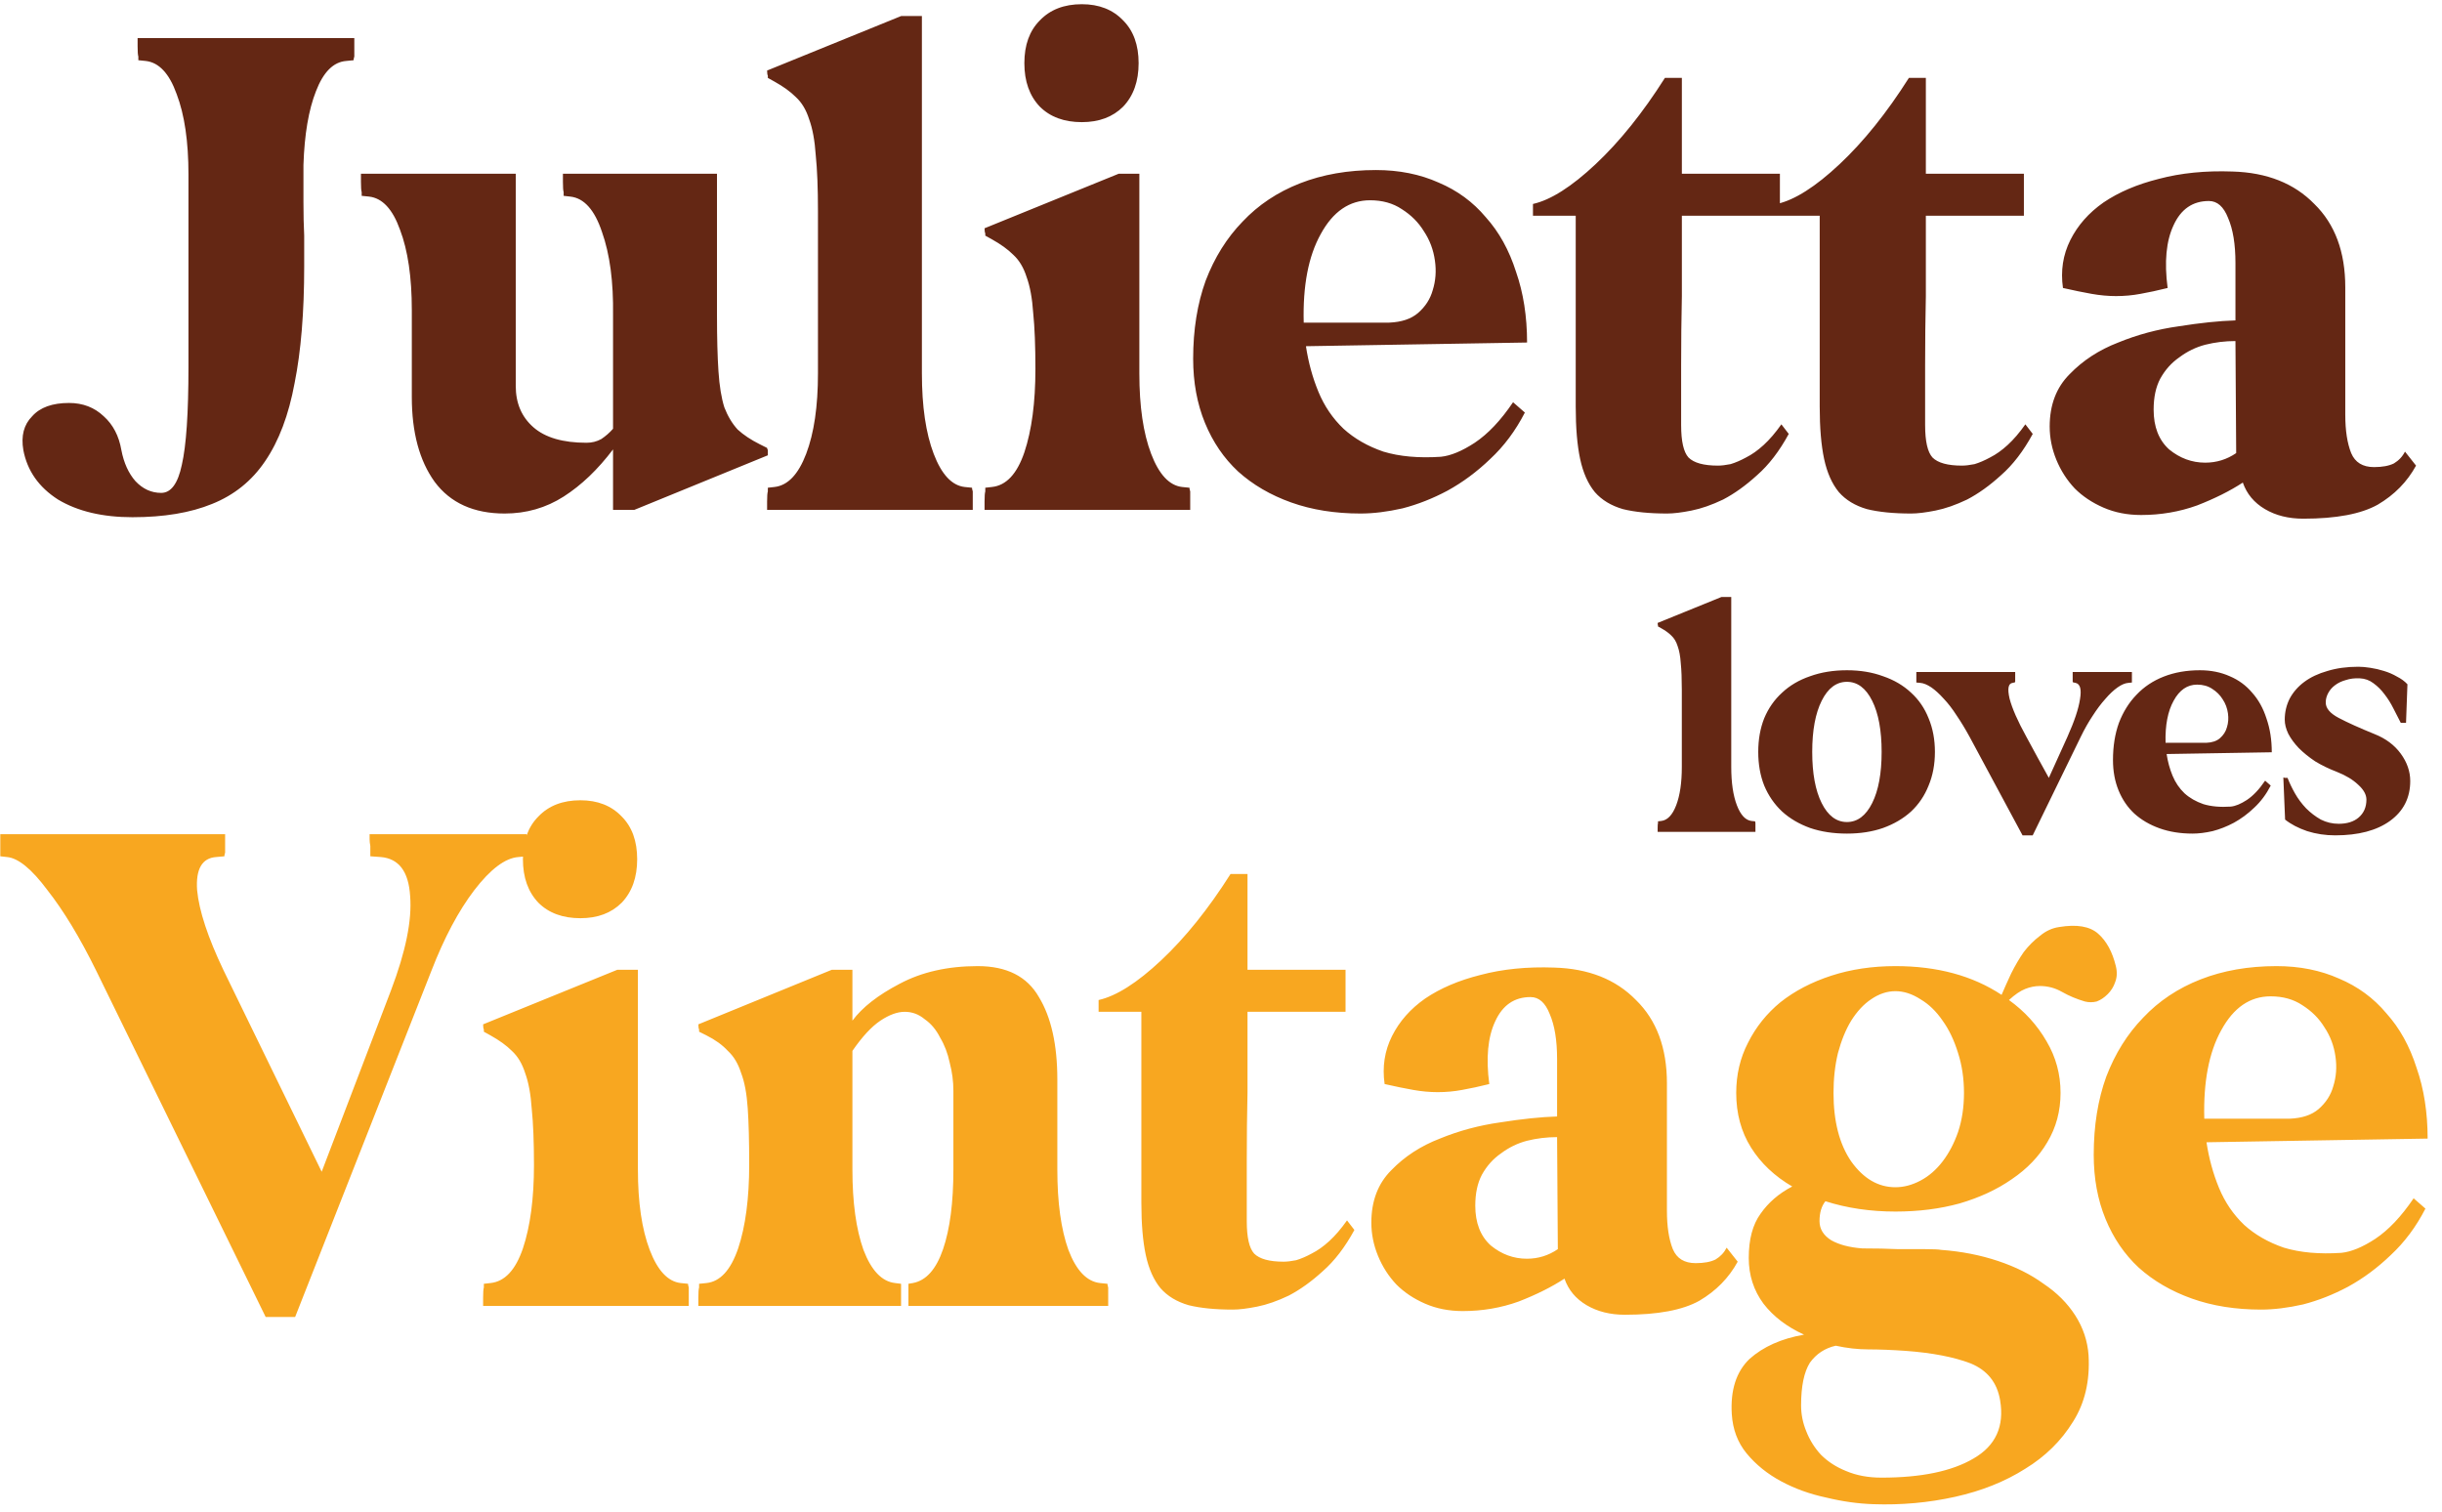 <?xml version="1.0" encoding="UTF-8"?> <svg xmlns="http://www.w3.org/2000/svg" width="273" height="169" viewBox="0 0 273 169" fill="none"><path d="M7.719 45.051C9.258 45.051 10.549 45.546 11.592 46.535C12.636 47.468 13.296 48.732 13.57 50.325C13.845 51.754 14.367 52.907 15.136 53.786C15.96 54.665 16.921 55.105 18.02 55.105C19.119 55.105 19.888 54.061 20.327 51.973C20.822 49.831 21.069 46.177 21.069 41.013V19.506C21.069 15.825 20.63 12.831 19.751 10.523C18.927 8.216 17.773 6.98 16.29 6.815L15.466 6.733C15.466 6.623 15.466 6.486 15.466 6.321C15.411 6.156 15.383 5.771 15.383 5.167V4.261H39.61V5.167V6.321C39.555 6.486 39.528 6.623 39.528 6.733L38.704 6.815C37.275 6.925 36.149 8.051 35.325 10.194C34.501 12.281 34.034 15.028 33.924 18.434C33.924 19.863 33.924 21.264 33.924 22.637C33.924 24.01 33.952 25.247 34.007 26.345C34.007 27.554 34.007 28.707 34.007 29.806C34.007 34.915 33.65 39.255 32.935 42.826C32.276 46.397 31.177 49.309 29.639 51.561C28.156 53.759 26.178 55.352 23.706 56.341C21.289 57.33 18.322 57.824 14.806 57.824C11.455 57.824 8.681 57.165 6.483 55.846C4.341 54.473 3.05 52.633 2.61 50.325C2.336 48.732 2.665 47.468 3.599 46.535C4.478 45.546 5.852 45.051 7.719 45.051ZM40.352 20.33V19.423H57.657V43.156C57.657 45.079 58.316 46.617 59.635 47.771C60.953 48.924 62.931 49.501 65.568 49.501C66.172 49.501 66.722 49.364 67.216 49.089C67.71 48.76 68.15 48.375 68.534 47.935V35.245C68.589 31.509 68.177 28.405 67.298 25.933C66.474 23.461 65.293 22.142 63.755 21.978L63.013 21.895C63.013 21.785 63.013 21.648 63.013 21.483C62.958 21.319 62.931 20.934 62.931 20.33V19.423H80.154V35.245C80.154 37.772 80.209 39.86 80.319 41.508C80.428 43.156 80.648 44.502 80.978 45.546C81.362 46.535 81.857 47.359 82.461 48.018C83.12 48.622 83.944 49.172 84.933 49.666L85.757 50.078C85.757 50.133 85.785 50.215 85.84 50.325V50.902L70.924 57H68.534V50.243C66.832 52.495 64.991 54.253 63.013 55.517C61.036 56.78 58.838 57.412 56.421 57.412C52.96 57.412 50.35 56.231 48.592 53.869C46.889 51.506 46.038 48.347 46.038 44.392V34.668C46.038 30.987 45.598 27.993 44.719 25.686C43.895 23.379 42.742 22.142 41.258 21.978L40.434 21.895C40.434 21.785 40.434 21.648 40.434 21.483C40.379 21.319 40.352 20.934 40.352 20.33ZM85.757 56.093C85.757 55.489 85.785 55.105 85.84 54.94C85.84 54.775 85.84 54.638 85.84 54.528L86.581 54.445C88.065 54.281 89.246 53.044 90.125 50.737C91.004 48.43 91.443 45.436 91.443 41.755V23.626C91.443 21.044 91.361 18.956 91.196 17.363C91.086 15.715 90.839 14.369 90.454 13.325C90.125 12.281 89.63 11.457 88.971 10.853C88.367 10.249 87.57 9.672 86.581 9.123L85.84 8.71C85.84 8.656 85.84 8.573 85.84 8.463C85.785 8.353 85.757 8.161 85.757 7.886L100.755 1.788H103.062V41.755C103.062 45.436 103.502 48.43 104.381 50.737C105.26 53.044 106.413 54.281 107.842 54.445L108.666 54.528C108.666 54.638 108.693 54.775 108.748 54.94V56.093V57H85.757V56.093ZM110.067 57V56.093C110.067 55.489 110.094 55.105 110.149 54.94C110.149 54.775 110.149 54.638 110.149 54.528L110.891 54.445C112.484 54.281 113.693 52.99 114.517 50.572C115.341 48.1 115.753 44.996 115.753 41.261C115.753 38.679 115.67 36.591 115.506 34.998C115.396 33.35 115.148 32.004 114.764 30.96C114.434 29.916 113.94 29.092 113.281 28.488C112.676 27.884 111.88 27.307 110.891 26.757L110.149 26.345C110.149 26.29 110.149 26.208 110.149 26.098C110.094 25.988 110.067 25.796 110.067 25.521L125.065 19.423H127.372V41.755C127.372 45.436 127.811 48.43 128.69 50.737C129.569 53.044 130.723 54.281 132.151 54.445L132.975 54.528C132.975 54.638 133.003 54.775 133.058 54.94V56.093V57H110.067ZM114.517 7.062C114.517 5.03 115.094 3.437 116.247 2.283C117.401 1.074 118.967 0.47 120.944 0.47C122.867 0.47 124.405 1.074 125.559 2.283C126.713 3.437 127.29 5.03 127.29 7.062C127.29 9.095 126.713 10.716 125.559 11.924C124.405 13.078 122.867 13.655 120.944 13.655C118.967 13.655 117.401 13.078 116.247 11.924C115.094 10.716 114.517 9.095 114.517 7.062ZM133.387 40.107C133.387 36.866 133.854 33.954 134.788 31.372C135.777 28.79 137.151 26.592 138.909 24.779C140.667 22.912 142.809 21.483 145.336 20.494C147.863 19.506 150.693 19.011 153.824 19.011C156.406 19.011 158.741 19.478 160.828 20.412C162.916 21.291 164.674 22.582 166.102 24.285C167.586 25.933 168.712 27.966 169.481 30.383C170.305 32.745 170.717 35.382 170.717 38.294L145.996 38.706C146.27 40.519 146.737 42.222 147.396 43.815C148.056 45.408 148.99 46.782 150.198 47.935C151.407 49.034 152.89 49.886 154.648 50.49C156.461 51.039 158.604 51.232 161.076 51.067C162.174 50.957 163.438 50.435 164.866 49.501C166.35 48.512 167.778 47.002 169.151 44.969L170.47 46.123C169.426 48.155 168.135 49.886 166.597 51.314C165.114 52.742 163.52 53.923 161.817 54.858C160.169 55.736 158.494 56.396 156.791 56.835C155.088 57.22 153.522 57.412 152.094 57.412C149.237 57.412 146.655 57 144.347 56.176C142.04 55.352 140.062 54.198 138.414 52.715C136.821 51.232 135.585 49.419 134.706 47.276C133.827 45.134 133.387 42.744 133.387 40.107ZM145.748 36.069H155.307C156.681 36.014 157.752 35.657 158.521 34.998C159.345 34.284 159.895 33.432 160.169 32.443C160.499 31.399 160.581 30.301 160.416 29.147C160.252 27.938 159.84 26.84 159.18 25.851C158.576 24.862 157.752 24.038 156.708 23.379C155.719 22.719 154.538 22.39 153.165 22.39C150.857 22.39 149.017 23.653 147.644 26.18C146.27 28.653 145.638 31.949 145.748 36.069ZM171.376 24.12V22.802C173.354 22.362 175.689 20.879 178.381 18.352C181.073 15.825 183.655 12.611 186.127 8.71H188.022V19.423H198.982V24.12H188.022C188.022 27.197 188.022 30.191 188.022 33.102C187.967 35.575 187.94 38.157 187.94 40.849C187.94 43.486 187.94 45.711 187.94 47.523C187.94 49.336 188.215 50.545 188.764 51.149C189.368 51.754 190.467 52.056 192.06 52.056C192.445 52.056 192.912 52.001 193.461 51.891C194.01 51.726 194.587 51.479 195.191 51.149C195.851 50.82 196.51 50.353 197.169 49.748C197.828 49.144 198.488 48.375 199.147 47.441L199.971 48.512C198.927 50.435 197.746 51.973 196.428 53.127C195.164 54.281 193.9 55.187 192.637 55.846C191.373 56.451 190.192 56.863 189.093 57.082C187.995 57.302 187.088 57.412 186.374 57.412C184.396 57.412 182.748 57.247 181.43 56.918C180.111 56.533 179.068 55.901 178.298 55.022C177.529 54.088 176.98 52.852 176.65 51.314C176.321 49.776 176.156 47.825 176.156 45.463V24.12H171.376ZM198.653 24.12V22.802C200.63 22.362 202.965 20.879 205.657 18.352C208.349 15.825 210.931 12.611 213.403 8.71H215.298V19.423H226.258V24.12H215.298C215.298 27.197 215.298 30.191 215.298 33.102C215.243 35.575 215.216 38.157 215.216 40.849C215.216 43.486 215.216 45.711 215.216 47.523C215.216 49.336 215.491 50.545 216.04 51.149C216.644 51.754 217.743 52.056 219.336 52.056C219.721 52.056 220.188 52.001 220.737 51.891C221.286 51.726 221.863 51.479 222.468 51.149C223.127 50.82 223.786 50.353 224.445 49.748C225.105 49.144 225.764 48.375 226.423 47.441L227.247 48.512C226.203 50.435 225.022 51.973 223.704 53.127C222.44 54.281 221.177 55.187 219.913 55.846C218.65 56.451 217.468 56.863 216.37 57.082C215.271 57.302 214.364 57.412 213.65 57.412C211.673 57.412 210.024 57.247 208.706 56.918C207.387 56.533 206.344 55.901 205.575 55.022C204.805 54.088 204.256 52.852 203.926 51.314C203.597 49.776 203.432 47.825 203.432 45.463V24.12H198.653ZM229.142 47.688C229.142 45.271 229.884 43.321 231.367 41.837C232.851 40.299 234.664 39.118 236.806 38.294C238.949 37.415 241.201 36.811 243.563 36.481C245.981 36.096 248.096 35.877 249.909 35.822V29.394C249.909 27.307 249.634 25.631 249.085 24.367C248.59 23.104 247.876 22.472 246.942 22.472C245.129 22.472 243.811 23.379 242.987 25.192C242.163 26.95 241.943 29.284 242.327 32.196C241.229 32.471 240.212 32.69 239.278 32.855C238.399 33.02 237.493 33.102 236.559 33.102C235.68 33.102 234.773 33.02 233.84 32.855C232.906 32.69 231.834 32.471 230.626 32.196C230.351 30.273 230.626 28.488 231.45 26.84C232.274 25.192 233.51 23.791 235.158 22.637C236.861 21.483 238.921 20.604 241.338 20C243.811 19.341 246.557 19.066 249.579 19.176C253.425 19.286 256.474 20.494 258.726 22.802C261.033 25.054 262.187 28.158 262.187 32.114V46.37C262.187 48.128 262.407 49.556 262.846 50.655C263.286 51.699 264.137 52.221 265.401 52.221C266.335 52.221 267.076 52.083 267.626 51.809C268.175 51.479 268.587 51.039 268.862 50.49L270.098 52.056C269.109 53.869 267.681 55.324 265.813 56.423C263.945 57.467 261.171 57.989 257.49 57.989C255.842 57.989 254.413 57.632 253.205 56.918C251.996 56.203 251.172 55.215 250.733 53.951C249.304 54.885 247.601 55.736 245.624 56.506C243.646 57.22 241.558 57.577 239.361 57.577C237.822 57.577 236.422 57.302 235.158 56.753C233.895 56.203 232.823 55.489 231.944 54.61C231.065 53.676 230.379 52.605 229.884 51.396C229.39 50.188 229.142 48.952 229.142 47.688ZM240.762 45.793C240.762 47.716 241.338 49.199 242.492 50.243C243.701 51.232 245.047 51.726 246.53 51.726C247.794 51.726 248.947 51.369 249.991 50.655L249.909 38.129C248.755 38.129 247.629 38.267 246.53 38.541C245.486 38.816 244.525 39.283 243.646 39.942C242.767 40.546 242.053 41.343 241.503 42.332C241.009 43.266 240.762 44.419 240.762 45.793Z" fill="#642714"></path><path d="M0.033 93.261H25.167V94.167V95.321C25.112 95.486 25.085 95.623 25.085 95.733L24.178 95.815C22.585 95.925 21.871 97.161 22.036 99.523C22.255 101.831 23.244 104.825 25.002 108.506L35.962 131.002L43.708 110.731C45.356 106.391 46.071 102.875 45.851 100.183C45.686 97.436 44.587 95.98 42.555 95.815L41.401 95.733C41.401 95.348 41.401 94.964 41.401 94.579C41.346 94.304 41.319 94.057 41.319 93.837C41.319 93.563 41.319 93.371 41.319 93.261H58.871V95.733L57.964 95.815C56.481 95.925 54.833 97.161 53.02 99.523C51.262 101.831 49.669 104.825 48.24 108.506L32.995 147.236H29.699L10.746 108.506C8.933 104.825 7.12 101.831 5.307 99.523C3.549 97.161 2.039 95.925 0.775 95.815L0.033 95.733V93.261ZM54.009 146V145.094C54.009 144.489 54.036 144.105 54.091 143.94C54.091 143.775 54.091 143.638 54.091 143.528L54.833 143.445C56.426 143.281 57.635 141.99 58.459 139.572C59.283 137.1 59.695 133.996 59.695 130.261C59.695 127.679 59.612 125.591 59.448 123.998C59.338 122.35 59.091 121.004 58.706 119.96C58.376 118.916 57.882 118.092 57.223 117.488C56.618 116.883 55.822 116.307 54.833 115.757L54.091 115.345C54.091 115.29 54.091 115.208 54.091 115.098C54.036 114.988 54.009 114.796 54.009 114.521L69.007 108.423H71.314V130.755C71.314 134.436 71.754 137.43 72.632 139.737C73.511 142.045 74.665 143.281 76.094 143.445L76.918 143.528C76.918 143.638 76.945 143.775 77 143.94V145.094V146H54.009ZM58.459 96.062C58.459 94.03 59.036 92.436 60.189 91.283C61.343 90.074 62.909 89.47 64.886 89.47C66.809 89.47 68.347 90.074 69.501 91.283C70.655 92.436 71.232 94.03 71.232 96.062C71.232 98.095 70.655 99.716 69.501 100.924C68.347 102.078 66.809 102.655 64.886 102.655C62.909 102.655 61.343 102.078 60.189 100.924C59.036 99.716 58.459 98.095 58.459 96.062ZM78.071 146V145.094C78.071 144.489 78.099 144.105 78.154 143.94C78.154 143.775 78.154 143.638 78.154 143.528L78.978 143.445C80.516 143.281 81.697 141.99 82.521 139.572C83.345 137.1 83.757 133.969 83.757 130.178C83.757 127.596 83.702 125.509 83.592 123.915C83.483 122.267 83.235 120.949 82.851 119.96C82.521 118.916 82.027 118.092 81.368 117.488C80.763 116.829 79.967 116.252 78.978 115.757L78.154 115.345C78.154 115.29 78.154 115.208 78.154 115.098C78.099 114.988 78.071 114.796 78.071 114.521L92.987 108.423H95.294V114.109C96.393 112.626 98.151 111.252 100.568 109.989C103.04 108.67 105.952 108.011 109.303 108.011C112.544 108.011 114.824 109.165 116.143 111.472C117.516 113.725 118.203 116.801 118.203 120.702V130.755C118.203 134.436 118.615 137.43 119.439 139.737C120.318 142.045 121.499 143.281 122.982 143.445L123.806 143.528C123.806 143.638 123.834 143.775 123.889 143.94V145.094V146H101.557V143.528L102.051 143.445C103.534 143.171 104.661 141.907 105.43 139.655C106.199 137.402 106.583 134.436 106.583 130.755V121.938C106.583 120.894 106.446 119.85 106.171 118.806C105.952 117.762 105.595 116.829 105.1 116.004C104.661 115.125 104.084 114.439 103.37 113.944C102.71 113.395 101.969 113.12 101.145 113.12C100.321 113.12 99.414 113.45 98.425 114.109C97.436 114.768 96.393 115.895 95.294 117.488V130.755C95.294 134.436 95.706 137.43 96.53 139.737C97.409 142.045 98.59 143.281 100.073 143.445L100.733 143.528V146H78.071ZM122.817 113.12V111.802C124.795 111.362 127.13 109.879 129.822 107.352C132.514 104.825 135.096 101.611 137.568 97.71H139.463V108.423H150.423V113.12H139.463C139.463 116.197 139.463 119.191 139.463 122.102C139.408 124.575 139.381 127.157 139.381 129.849C139.381 132.486 139.381 134.71 139.381 136.523C139.381 138.336 139.655 139.545 140.205 140.149C140.809 140.754 141.908 141.056 143.501 141.056C143.886 141.056 144.353 141.001 144.902 140.891C145.451 140.726 146.028 140.479 146.632 140.149C147.292 139.82 147.951 139.353 148.61 138.748C149.269 138.144 149.929 137.375 150.588 136.441L151.412 137.512C150.368 139.435 149.187 140.973 147.869 142.127C146.605 143.281 145.341 144.187 144.078 144.846C142.814 145.451 141.633 145.863 140.534 146.082C139.436 146.302 138.529 146.412 137.815 146.412C135.837 146.412 134.189 146.247 132.871 145.918C131.552 145.533 130.509 144.901 129.739 144.022C128.97 143.088 128.421 141.852 128.091 140.314C127.762 138.776 127.597 136.826 127.597 134.463V113.12H122.817ZM153.307 136.688C153.307 134.271 154.049 132.321 155.532 130.837C157.016 129.299 158.828 128.118 160.971 127.294C163.114 126.415 165.366 125.811 167.728 125.481C170.145 125.097 172.261 124.877 174.073 124.822V118.394C174.073 116.307 173.799 114.631 173.249 113.367C172.755 112.104 172.041 111.472 171.107 111.472C169.294 111.472 167.975 112.379 167.151 114.192C166.327 115.95 166.108 118.284 166.492 121.196C165.393 121.471 164.377 121.69 163.443 121.855C162.564 122.02 161.658 122.102 160.724 122.102C159.845 122.102 158.938 122.02 158.004 121.855C157.07 121.69 155.999 121.471 154.791 121.196C154.516 119.273 154.791 117.488 155.615 115.84C156.439 114.192 157.675 112.791 159.323 111.637C161.026 110.483 163.086 109.604 165.503 109C167.975 108.341 170.722 108.066 173.744 108.176C177.589 108.286 180.638 109.494 182.891 111.802C185.198 114.054 186.352 117.158 186.352 121.114V135.37C186.352 137.128 186.572 138.556 187.011 139.655C187.451 140.699 188.302 141.22 189.566 141.22C190.5 141.22 191.241 141.083 191.791 140.808C192.34 140.479 192.752 140.039 193.027 139.49L194.263 141.056C193.274 142.869 191.846 144.324 189.978 145.423C188.11 146.467 185.336 146.989 181.655 146.989C180.007 146.989 178.578 146.632 177.37 145.918C176.161 145.203 175.337 144.215 174.898 142.951C173.469 143.885 171.766 144.736 169.788 145.506C167.811 146.22 165.723 146.577 163.526 146.577C161.987 146.577 160.586 146.302 159.323 145.753C158.059 145.203 156.988 144.489 156.109 143.61C155.23 142.676 154.543 141.605 154.049 140.396C153.555 139.188 153.307 137.952 153.307 136.688ZM164.926 134.793C164.926 136.716 165.503 138.199 166.657 139.243C167.866 140.232 169.212 140.726 170.695 140.726C171.958 140.726 173.112 140.369 174.156 139.655L174.073 127.129C172.92 127.129 171.794 127.267 170.695 127.541C169.651 127.816 168.69 128.283 167.811 128.942C166.932 129.546 166.217 130.343 165.668 131.332C165.174 132.266 164.926 133.419 164.926 134.793ZM201.679 149.214C199.756 148.335 198.246 147.181 197.147 145.753C196.048 144.269 195.499 142.566 195.499 140.644C195.499 138.556 195.938 136.908 196.817 135.699C197.696 134.436 198.877 133.419 200.361 132.65C198.383 131.497 196.845 130.041 195.746 128.283C194.647 126.525 194.098 124.492 194.098 122.185C194.098 120.152 194.537 118.284 195.416 116.581C196.295 114.823 197.504 113.313 199.042 112.049C200.635 110.785 202.531 109.797 204.728 109.082C206.926 108.368 209.315 108.011 211.897 108.011C216.567 108.011 220.523 109.082 223.764 111.225C224.093 110.456 224.451 109.659 224.835 108.835C225.275 107.956 225.742 107.16 226.236 106.445C226.785 105.731 227.39 105.127 228.049 104.633C228.708 104.083 229.422 103.754 230.191 103.644C232.169 103.314 233.625 103.561 234.559 104.385C235.493 105.209 236.152 106.418 236.537 108.011C236.701 108.67 236.674 109.275 236.454 109.824C236.289 110.318 236.015 110.758 235.63 111.143C235.246 111.527 234.834 111.802 234.394 111.967C233.955 112.076 233.515 112.076 233.076 111.967C232.142 111.692 231.29 111.335 230.521 110.895C229.752 110.456 228.928 110.236 228.049 110.236C227.5 110.236 226.95 110.346 226.401 110.566C225.851 110.785 225.247 111.197 224.588 111.802C226.346 113.065 227.747 114.604 228.791 116.416C229.834 118.174 230.356 120.097 230.356 122.185C230.356 124.218 229.862 126.058 228.873 127.706C227.939 129.299 226.621 130.673 224.918 131.826C223.269 132.98 221.319 133.886 219.067 134.546C216.869 135.15 214.48 135.452 211.897 135.452C209.096 135.452 206.486 135.068 204.069 134.298C203.629 134.848 203.41 135.589 203.41 136.523C203.41 137.402 203.849 138.117 204.728 138.666C205.607 139.16 206.761 139.463 208.189 139.572C209.673 139.572 211.019 139.6 212.227 139.655C213.271 139.655 214.26 139.655 215.194 139.655C216.128 139.655 216.732 139.682 217.007 139.737C219.259 139.902 221.374 140.314 223.352 140.973C225.33 141.633 227.033 142.484 228.461 143.528C229.944 144.517 231.125 145.698 232.004 147.071C232.883 148.445 233.378 149.928 233.488 151.521C233.653 154.378 233.076 156.85 231.757 158.938C230.439 161.08 228.653 162.838 226.401 164.212C224.148 165.64 221.539 166.684 218.572 167.343C215.606 168.002 212.557 168.277 209.425 168.167C207.722 168.112 205.964 167.865 204.151 167.425C202.338 167.041 200.663 166.437 199.125 165.612C197.586 164.788 196.295 163.745 195.252 162.481C194.263 161.272 193.713 159.817 193.604 158.114C193.439 155.422 194.098 153.362 195.581 151.933C197.119 150.56 199.152 149.653 201.679 149.214ZM210.332 165.2C214.782 165.2 218.215 164.486 220.632 163.058C223.105 161.63 224.093 159.46 223.599 156.548C223.269 154.57 222.171 153.197 220.303 152.428C218.435 151.713 216.018 151.246 213.051 151.027C211.458 150.917 210.057 150.862 208.849 150.862C207.695 150.862 206.486 150.725 205.223 150.45C204.014 150.725 203.053 151.356 202.338 152.345C201.679 153.389 201.35 154.982 201.35 157.125C201.35 158.114 201.542 159.075 201.926 160.009C202.311 160.998 202.86 161.877 203.575 162.646C204.344 163.415 205.278 164.019 206.376 164.459C207.53 164.953 208.849 165.2 210.332 165.2ZM211.897 132.733C212.831 132.733 213.765 132.486 214.699 131.991C215.633 131.497 216.457 130.782 217.171 129.849C217.886 128.915 218.462 127.816 218.902 126.552C219.341 125.234 219.561 123.778 219.561 122.185C219.561 120.592 219.341 119.108 218.902 117.735C218.462 116.307 217.886 115.098 217.171 114.109C216.457 113.065 215.633 112.269 214.699 111.719C213.765 111.115 212.831 110.813 211.897 110.813C210.964 110.813 210.057 111.115 209.178 111.719C208.354 112.269 207.612 113.065 206.953 114.109C206.349 115.098 205.854 116.307 205.47 117.735C205.14 119.108 204.975 120.592 204.975 122.185C204.975 125.371 205.635 127.926 206.953 129.849C208.327 131.771 209.975 132.733 211.897 132.733ZM234.065 129.107C234.065 125.866 234.531 122.954 235.465 120.372C236.454 117.79 237.828 115.592 239.586 113.78C241.344 111.912 243.486 110.483 246.013 109.494C248.54 108.506 251.37 108.011 254.501 108.011C257.083 108.011 259.418 108.478 261.505 109.412C263.593 110.291 265.351 111.582 266.779 113.285C268.263 114.933 269.389 116.966 270.158 119.383C270.982 121.745 271.394 124.382 271.394 127.294L246.673 127.706C246.947 129.519 247.414 131.222 248.073 132.815C248.733 134.408 249.667 135.782 250.875 136.935C252.084 138.034 253.567 138.886 255.325 139.49C257.138 140.039 259.281 140.232 261.753 140.067C262.851 139.957 264.115 139.435 265.543 138.501C267.027 137.512 268.455 136.001 269.828 133.969L271.147 135.122C270.103 137.155 268.812 138.886 267.274 140.314C265.791 141.742 264.197 142.924 262.494 143.857C260.846 144.736 259.171 145.396 257.468 145.835C255.765 146.22 254.199 146.412 252.771 146.412C249.914 146.412 247.332 146 245.024 145.176C242.717 144.352 240.739 143.198 239.091 141.715C237.498 140.232 236.262 138.419 235.383 136.276C234.504 134.134 234.065 131.744 234.065 129.107ZM246.425 125.069H255.984C257.358 125.014 258.429 124.657 259.198 123.998C260.022 123.284 260.572 122.432 260.846 121.443C261.176 120.399 261.258 119.301 261.093 118.147C260.929 116.938 260.517 115.84 259.857 114.851C259.253 113.862 258.429 113.038 257.385 112.379C256.396 111.719 255.215 111.39 253.842 111.39C251.534 111.39 249.694 112.653 248.321 115.18C246.947 117.653 246.315 120.949 246.425 125.069Z" fill="#F8A720"></path><path d="M185.314 92.569C185.314 92.282 185.327 92.099 185.353 92.02C185.353 91.942 185.353 91.877 185.353 91.824L185.705 91.785C186.411 91.707 186.972 91.119 187.39 90.022C187.808 88.924 188.017 87.501 188.017 85.75V77.129C188.017 75.901 187.978 74.908 187.9 74.151C187.848 73.367 187.73 72.727 187.547 72.231C187.39 71.734 187.155 71.342 186.842 71.055C186.554 70.768 186.176 70.493 185.705 70.232L185.353 70.036C185.353 70.01 185.353 69.971 185.353 69.918C185.327 69.866 185.314 69.775 185.314 69.644L192.446 66.744H193.543V85.75C193.543 87.501 193.752 88.924 194.17 90.022C194.588 91.119 195.137 91.707 195.816 91.785L196.208 91.824C196.208 91.877 196.221 91.942 196.247 92.02V92.569V93H185.314V92.569ZM196.56 84.065C196.56 82.681 196.782 81.427 197.227 80.303C197.697 79.18 198.363 78.226 199.225 77.442C200.087 76.633 201.132 76.019 202.36 75.601C203.588 75.157 204.96 74.934 206.475 74.934C207.964 74.934 209.309 75.157 210.511 75.601C211.739 76.019 212.784 76.633 213.646 77.442C214.508 78.226 215.161 79.18 215.605 80.303C216.076 81.427 216.311 82.681 216.311 84.065C216.311 85.45 216.076 86.704 215.605 87.827C215.161 88.951 214.508 89.917 213.646 90.727C212.784 91.511 211.739 92.125 210.511 92.569C209.309 92.987 207.964 93.196 206.475 93.196C204.96 93.196 203.588 92.987 202.36 92.569C201.132 92.125 200.087 91.511 199.225 90.727C198.363 89.917 197.697 88.951 197.227 87.827C196.782 86.704 196.56 85.45 196.56 84.065ZM202.595 84.065C202.595 86.469 202.948 88.376 203.653 89.787C204.359 91.197 205.299 91.903 206.475 91.903C207.65 91.903 208.591 91.197 209.296 89.787C210.002 88.376 210.354 86.469 210.354 84.065C210.354 81.662 210.002 79.755 209.296 78.344C208.591 76.933 207.65 76.228 206.475 76.228C205.299 76.228 204.359 76.933 203.653 78.344C202.948 79.755 202.595 81.662 202.595 84.065ZM214.234 75.13H225.285V75.561C225.285 75.927 225.285 76.149 225.285 76.228C225.285 76.28 225.193 76.319 225.01 76.345C224.514 76.397 224.397 76.985 224.658 78.109C224.945 79.206 225.572 80.63 226.539 82.38C226.957 83.138 227.375 83.909 227.793 84.692C228.211 85.45 228.629 86.207 229.047 86.965L231.124 82.38C231.907 80.63 232.378 79.219 232.534 78.148C232.717 77.051 232.548 76.45 232.025 76.345C231.816 76.319 231.712 76.28 231.712 76.228C231.712 76.149 231.712 75.927 231.712 75.561V75.13H238.334V76.306L237.942 76.345C237.577 76.371 237.172 76.541 236.728 76.855C236.283 77.168 235.826 77.599 235.356 78.148C234.886 78.67 234.415 79.297 233.945 80.029C233.475 80.734 233.031 81.518 232.613 82.38L227.244 93.392H226.108L220.19 82.38C219.72 81.518 219.237 80.721 218.74 79.99C218.27 79.258 217.787 78.631 217.291 78.109C216.82 77.586 216.363 77.168 215.919 76.855C215.449 76.541 215.031 76.371 214.665 76.345L214.234 76.306V75.13ZM236.218 84.967C236.218 83.425 236.44 82.041 236.884 80.813C237.355 79.585 238.008 78.54 238.844 77.678C239.68 76.789 240.699 76.11 241.9 75.64C243.102 75.17 244.448 74.934 245.937 74.934C247.165 74.934 248.275 75.157 249.268 75.601C250.26 76.019 251.096 76.633 251.776 77.442C252.481 78.226 253.017 79.193 253.382 80.342C253.774 81.466 253.97 82.72 253.97 84.104L242.214 84.3C242.344 85.162 242.567 85.972 242.88 86.73C243.194 87.488 243.638 88.141 244.212 88.689C244.787 89.212 245.493 89.617 246.329 89.904C247.191 90.165 248.21 90.257 249.385 90.178C249.908 90.126 250.509 89.878 251.188 89.434C251.893 88.964 252.572 88.245 253.226 87.279L253.853 87.827C253.356 88.794 252.742 89.617 252.011 90.296C251.305 90.975 250.548 91.537 249.738 91.981C248.954 92.399 248.157 92.713 247.347 92.922C246.538 93.105 245.793 93.196 245.114 93.196C243.755 93.196 242.527 93 241.43 92.608C240.333 92.216 239.392 91.668 238.609 90.962C237.851 90.257 237.263 89.395 236.845 88.376C236.427 87.357 236.218 86.221 236.218 84.967ZM242.096 83.046H246.642C247.295 83.02 247.805 82.85 248.17 82.537C248.562 82.197 248.823 81.792 248.954 81.322C249.111 80.826 249.15 80.303 249.072 79.755C248.993 79.18 248.797 78.657 248.484 78.187C248.196 77.717 247.805 77.325 247.308 77.011C246.838 76.698 246.276 76.541 245.623 76.541C244.526 76.541 243.651 77.142 242.998 78.344C242.344 79.519 242.044 81.087 242.096 83.046ZM255.263 86.926C255.316 86.926 255.368 86.939 255.42 86.965C255.498 86.965 255.603 86.965 255.734 86.965C255.943 87.514 256.217 88.088 256.556 88.689C256.896 89.29 257.314 89.852 257.81 90.374C258.307 90.871 258.855 91.289 259.456 91.628C260.083 91.942 260.75 92.099 261.455 92.099C262.395 92.099 263.14 91.864 263.689 91.393C264.263 90.897 264.551 90.231 264.551 89.395C264.551 88.846 264.25 88.297 263.649 87.749C263.049 87.174 262.252 86.691 261.259 86.299C260.371 85.959 259.561 85.567 258.829 85.123C258.124 84.653 257.51 84.157 256.988 83.634C256.491 83.112 256.099 82.576 255.812 82.028C255.551 81.479 255.42 80.956 255.42 80.46C255.42 79.624 255.603 78.84 255.969 78.109C256.361 77.377 256.909 76.75 257.615 76.228C258.32 75.705 259.182 75.3 260.201 75.013C261.22 74.699 262.369 74.543 263.649 74.543C264.041 74.543 264.485 74.582 264.982 74.66C265.504 74.739 266.014 74.856 266.51 75.013C267.033 75.17 267.516 75.379 267.96 75.64C268.43 75.875 268.822 76.162 269.136 76.502L268.979 80.813H268.391C268.13 80.316 267.856 79.781 267.568 79.206C267.281 78.631 266.954 78.109 266.588 77.638C266.223 77.142 265.805 76.724 265.334 76.385C264.89 76.045 264.381 75.862 263.806 75.836C263.231 75.81 262.709 75.875 262.239 76.032C261.768 76.162 261.363 76.358 261.024 76.62C260.71 76.855 260.462 77.142 260.279 77.482C260.096 77.821 260.005 78.161 260.005 78.501C259.979 79.154 260.462 79.742 261.455 80.264C262.448 80.787 263.78 81.387 265.452 82.067C266.706 82.563 267.686 83.295 268.391 84.261C269.096 85.228 269.449 86.247 269.449 87.318C269.449 89.199 268.692 90.688 267.176 91.785C265.687 92.856 263.649 93.392 261.063 93.392C259.966 93.392 258.921 93.235 257.928 92.922C256.935 92.582 256.112 92.151 255.459 91.628L255.263 86.926Z" fill="#642714"></path></svg> 